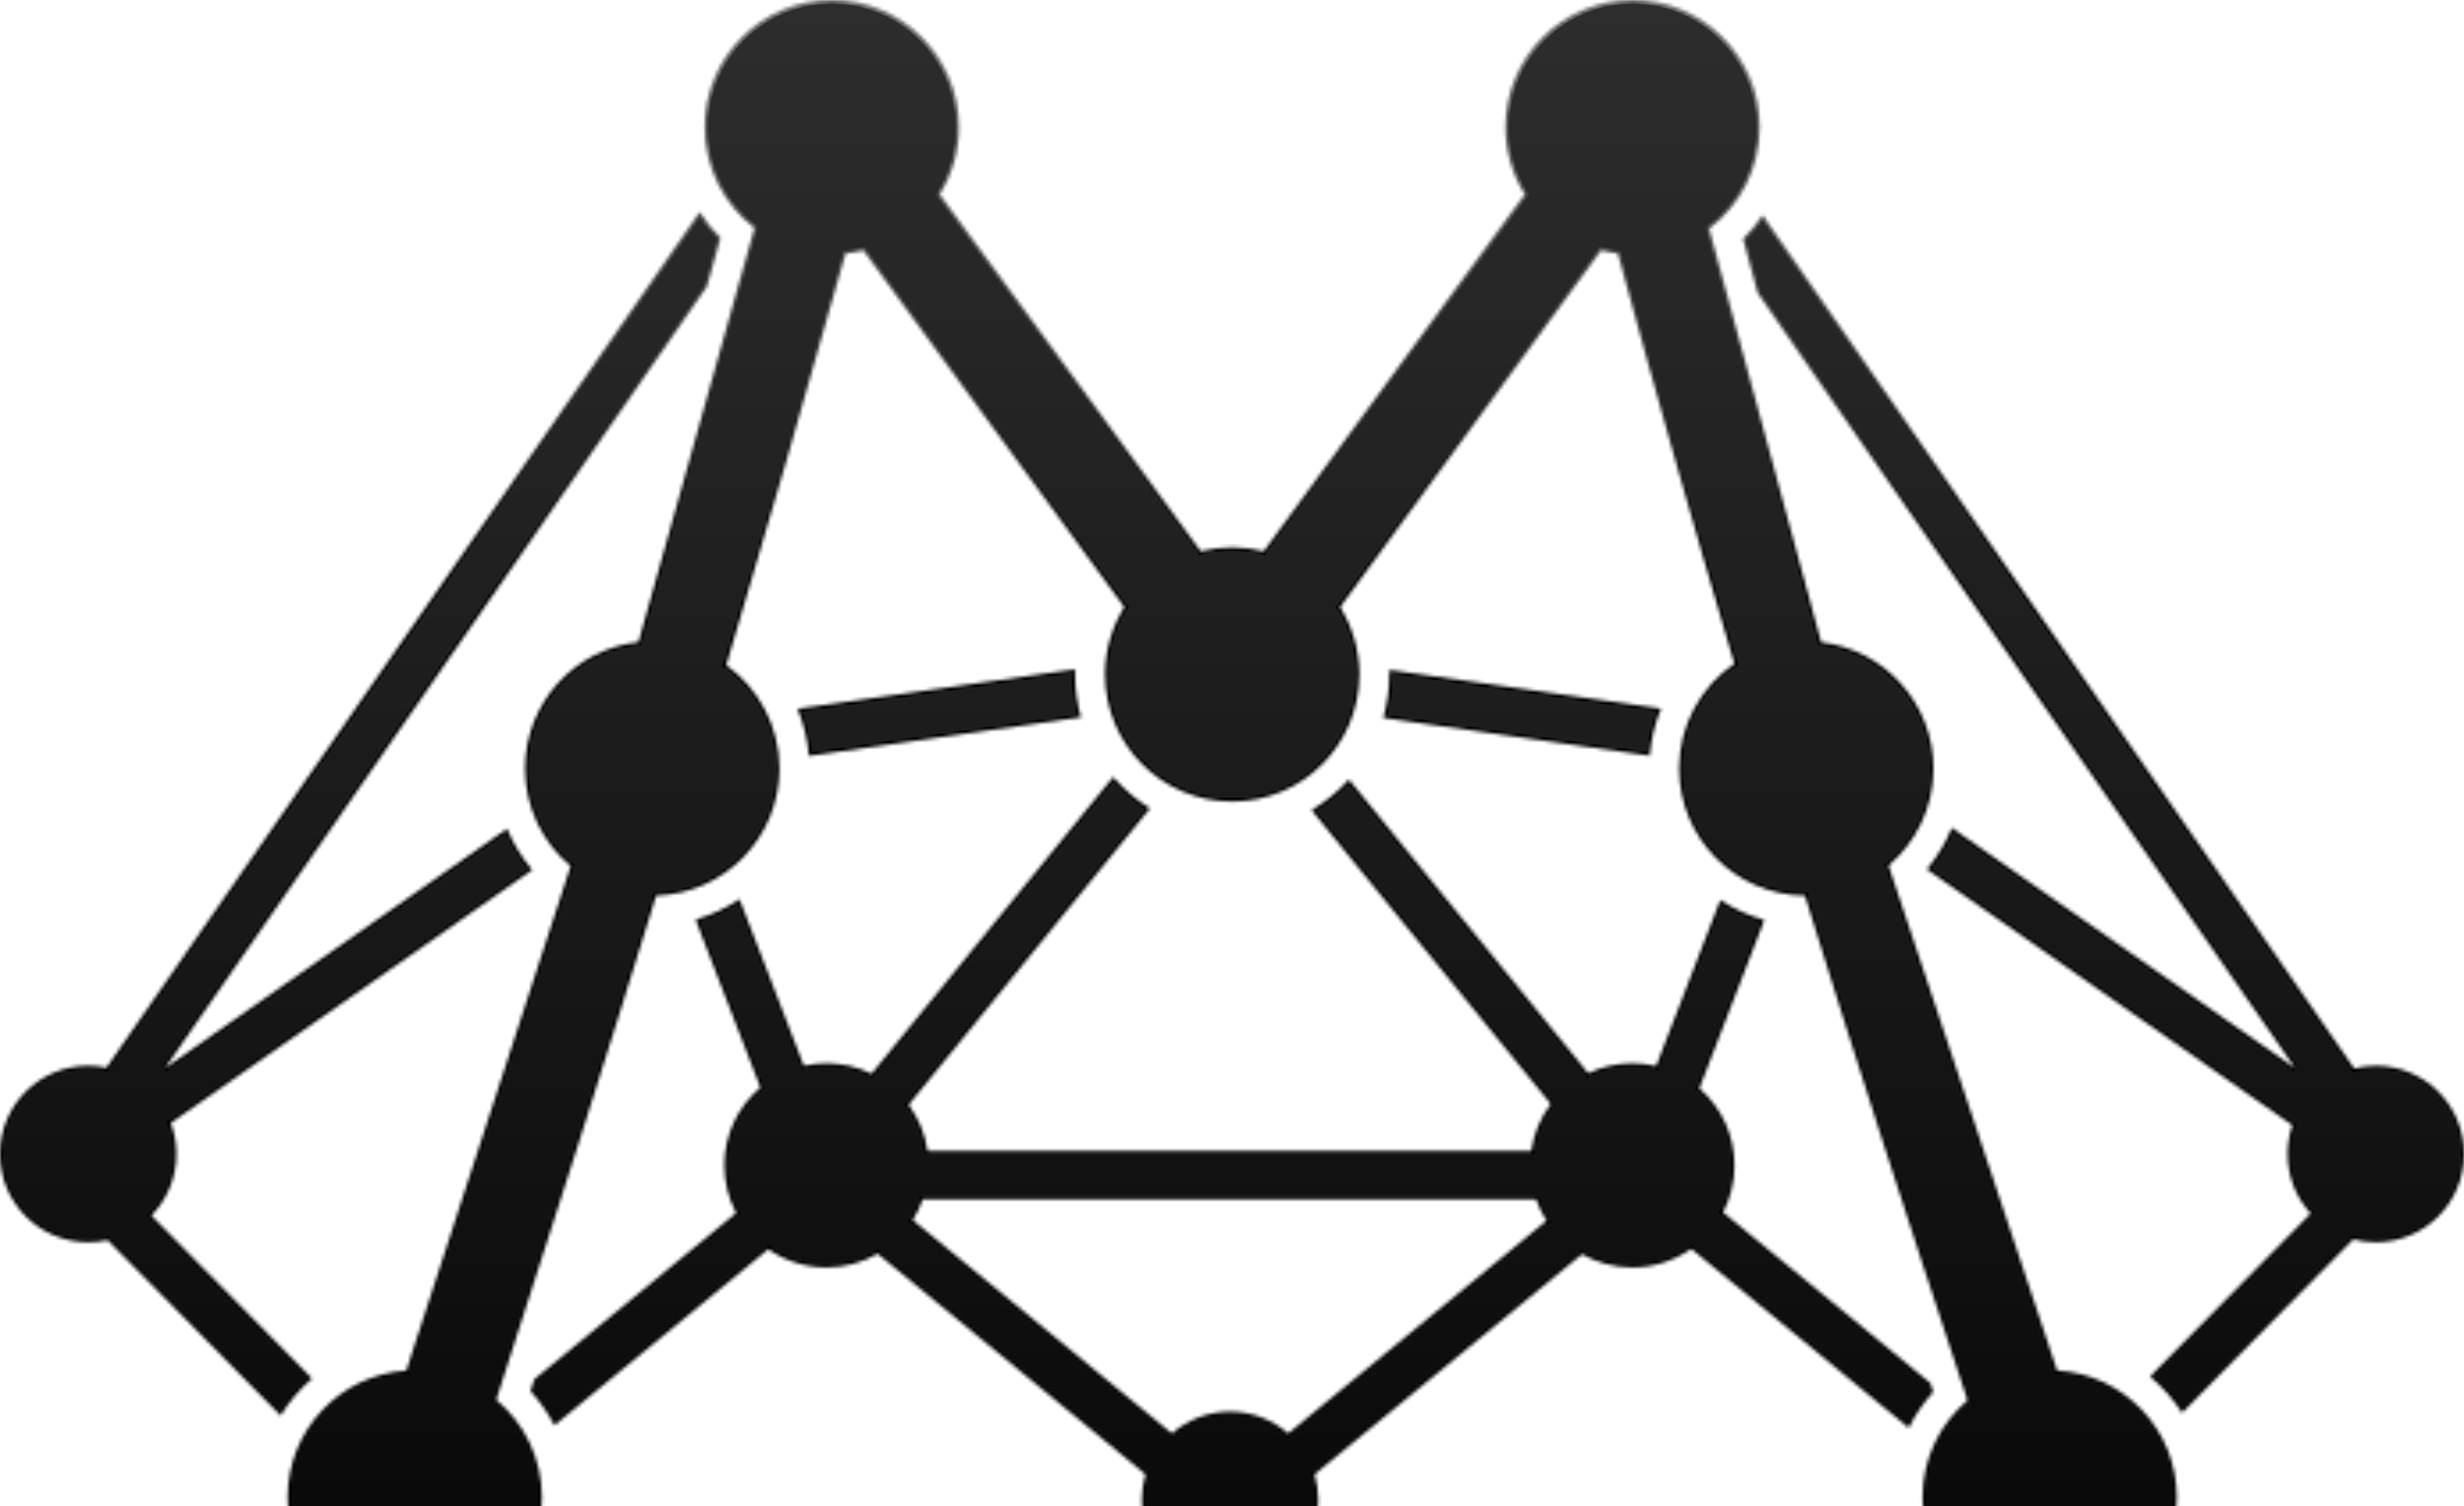 <svg width="692" height="423" viewBox="0 0 692 423" fill="none" xmlns="http://www.w3.org/2000/svg">
<mask id="path-1-inside-1_411_5020" fill="white">
<path d="M422.81 35.692C422.81 42.639 424.805 49.117 428.236 54.603L354.918 154.826C352.082 154.101 349.115 153.723 346.062 153.723C343.01 153.723 340.032 154.101 337.206 154.826L263.894 54.608C267.325 49.127 269.31 42.644 269.31 35.692C269.31 15.98 253.33 0.001 233.618 0.001C213.901 0.001 197.917 15.98 197.917 35.692C197.917 47.233 203.398 57.495 211.896 64.024L179.328 180.352C161.43 182.271 147.486 197.429 147.486 215.842C147.486 226.844 152.463 236.682 160.296 243.231L114.127 384.918C95.513 386.137 80.793 401.613 80.793 420.534C80.793 440.246 96.777 456.23 116.489 456.23C136.206 456.23 152.186 440.246 152.186 420.534C152.186 409.522 147.198 399.668 139.355 393.125C155.213 344.159 169.983 297.793 184.275 251.518C203.483 250.944 218.878 235.191 218.878 215.842C218.878 203.872 212.984 193.283 203.952 186.805C215.14 149.391 226.208 111.281 237.467 71.182C239.175 71.001 240.847 70.698 242.469 70.28L315.786 170.503C312.351 175.989 310.366 182.468 310.366 189.414C310.366 209.132 326.35 225.111 346.062 225.111C365.779 225.111 381.754 209.132 381.754 189.414C381.754 182.468 379.769 175.989 376.343 170.508L449.65 70.28C451.187 70.678 452.753 70.96 454.355 71.147C465.292 111.357 476.103 149.29 487.115 186.392C477.745 192.825 471.594 203.61 471.594 215.842C471.594 235.433 487.377 251.331 506.913 251.528C521.28 297.778 536.282 344.063 552.588 393.276C544.856 399.825 539.939 409.603 539.939 420.534C539.939 440.246 555.923 456.23 575.635 456.23C595.353 456.23 611.332 440.246 611.332 420.534C611.332 401.517 596.456 385.976 577.716 384.898L530.363 243.075C538.09 236.526 542.987 226.758 542.987 215.842C542.987 197.535 529.204 182.447 511.451 180.392L479.992 64.205C488.631 57.691 494.208 47.344 494.208 35.692C494.208 15.98 478.229 0.001 458.511 0.001C438.799 0.001 422.81 15.98 422.81 35.692ZM29.913 299.864C28.256 299.506 26.533 299.325 24.77 299.325C11.093 299.325 0 310.417 0 324.089C0 337.771 11.093 348.864 24.77 348.864C26.644 348.864 28.477 348.653 30.241 348.255L78.833 397.522C81.216 393.633 84.188 390.127 87.629 387.15L42.502 341.389C46.86 336.92 49.54 330.825 49.54 324.089C49.54 321.032 48.986 318.095 47.963 315.389L149.47 244.319C146.518 240.833 144.141 236.934 142.408 232.753L46.26 300.06L198.542 80.426L202.34 66.84C200.133 64.618 198.179 62.19 196.506 59.591L29.913 299.864ZM489.523 67.102L493.618 82.23L644.65 300.06L548.16 232.511C546.448 236.707 544.095 240.622 541.163 244.133L643.824 316.004C642.948 318.538 642.469 321.263 642.469 324.089C642.469 330.628 645.008 336.573 649.139 341.001L648.968 340.824L603.841 386.591C607.332 389.497 610.37 392.933 612.828 396.767L660.881 348.038C662.912 348.572 665.043 348.864 667.239 348.864C680.921 348.864 692.009 337.771 692.009 324.089C692.009 310.417 680.921 299.325 667.239 299.325C665.143 299.325 663.098 299.592 661.154 300.085L495.034 60.487C493.422 62.855 491.578 65.067 489.523 67.102ZM224.002 199.056C225.724 203.238 226.802 207.696 227.175 212.295L303.585 201.439C302.502 197.621 301.928 193.586 301.928 189.414C301.928 188.936 301.938 188.462 301.953 187.984L224.002 199.056ZM390.192 189.414C390.192 193.646 389.602 197.736 388.489 201.61L463.297 212.235C463.68 207.63 464.768 203.172 466.496 198.996L390.177 188.16L390.192 189.414ZM244.792 301.576C240.973 299.687 236.666 298.624 232.117 298.624C229.931 298.624 227.805 298.866 225.755 299.335L207.68 252.551C203.947 255.049 199.806 256.994 195.373 258.263L213.589 305.42C207.388 310.679 203.458 318.523 203.458 327.283C203.458 332.124 204.657 336.678 206.778 340.678L150.085 387.367L149.012 390.696C151.672 393.593 153.919 396.817 155.707 400.278L215.76 350.814C220.405 354.038 226.042 355.942 232.117 355.942C237.351 355.942 242.263 354.537 246.489 352.078L321.746 414.056C321.056 416.328 320.688 418.741 320.688 421.229C320.688 434.896 331.776 445.989 345.458 445.989C359.135 445.989 370.223 434.896 370.223 421.229C370.223 418.731 369.855 416.323 369.175 414.056L444.285 352.199C448.461 354.577 453.287 355.942 458.441 355.942C464.607 355.942 470.315 353.993 474.989 350.683L536.07 400.978C537.864 397.346 540.166 393.951 542.916 390.913L542.095 388.409L483.886 340.477C485.941 336.527 487.105 332.039 487.105 327.283C487.105 318.639 483.276 310.896 477.231 305.647L495.492 258.379C491.054 257.15 486.903 255.246 483.145 252.782L465.131 299.405C462.99 298.896 460.743 298.624 458.441 298.624C453.998 298.624 449.776 299.637 446.023 301.45L378.852 218.945C375.824 222.31 372.283 225.201 368.359 227.504L435.55 310.04V310.045C432.699 313.823 430.759 318.326 430.064 323.243H260.494C259.809 318.427 257.935 314.004 255.179 310.266L322.955 227.015C319.081 224.632 315.6 221.66 312.638 218.234L244.792 301.576ZM256.318 342.638C257.466 340.834 258.418 338.88 259.144 336.824H431.414C432.165 338.95 433.157 340.965 434.366 342.834L361.785 402.6C357.427 398.777 351.699 396.454 345.458 396.454C339.201 396.454 333.488 398.777 329.126 402.6L256.318 342.638Z"/>
</mask>
<path d="M422.81 35.692C422.81 42.639 424.805 49.117 428.236 54.603L354.918 154.826C352.082 154.101 349.115 153.723 346.062 153.723C343.01 153.723 340.032 154.101 337.206 154.826L263.894 54.608C267.325 49.127 269.31 42.644 269.31 35.692C269.31 15.98 253.33 0.001 233.618 0.001C213.901 0.001 197.917 15.98 197.917 35.692C197.917 47.233 203.398 57.495 211.896 64.024L179.328 180.352C161.43 182.271 147.486 197.429 147.486 215.842C147.486 226.844 152.463 236.682 160.296 243.231L114.127 384.918C95.513 386.137 80.793 401.613 80.793 420.534C80.793 440.246 96.777 456.23 116.489 456.23C136.206 456.23 152.186 440.246 152.186 420.534C152.186 409.522 147.198 399.668 139.355 393.125C155.213 344.159 169.983 297.793 184.275 251.518C203.483 250.944 218.878 235.191 218.878 215.842C218.878 203.872 212.984 193.283 203.952 186.805C215.14 149.391 226.208 111.281 237.467 71.182C239.175 71.001 240.847 70.698 242.469 70.28L315.786 170.503C312.351 175.989 310.366 182.468 310.366 189.414C310.366 209.132 326.35 225.111 346.062 225.111C365.779 225.111 381.754 209.132 381.754 189.414C381.754 182.468 379.769 175.989 376.343 170.508L449.65 70.28C451.187 70.678 452.753 70.96 454.355 71.147C465.292 111.357 476.103 149.29 487.115 186.392C477.745 192.825 471.594 203.61 471.594 215.842C471.594 235.433 487.377 251.331 506.913 251.528C521.28 297.778 536.282 344.063 552.588 393.276C544.856 399.825 539.939 409.603 539.939 420.534C539.939 440.246 555.923 456.23 575.635 456.23C595.353 456.23 611.332 440.246 611.332 420.534C611.332 401.517 596.456 385.976 577.716 384.898L530.363 243.075C538.09 236.526 542.987 226.758 542.987 215.842C542.987 197.535 529.204 182.447 511.451 180.392L479.992 64.205C488.631 57.691 494.208 47.344 494.208 35.692C494.208 15.98 478.229 0.001 458.511 0.001C438.799 0.001 422.81 15.98 422.81 35.692ZM29.913 299.864C28.256 299.506 26.533 299.325 24.77 299.325C11.093 299.325 0 310.417 0 324.089C0 337.771 11.093 348.864 24.77 348.864C26.644 348.864 28.477 348.653 30.241 348.255L78.833 397.522C81.216 393.633 84.188 390.127 87.629 387.15L42.502 341.389C46.86 336.92 49.54 330.825 49.54 324.089C49.54 321.032 48.986 318.095 47.963 315.389L149.47 244.319C146.518 240.833 144.141 236.934 142.408 232.753L46.26 300.06L198.542 80.426L202.34 66.84C200.133 64.618 198.179 62.19 196.506 59.591L29.913 299.864ZM489.523 67.102L493.618 82.23L644.65 300.06L548.16 232.511C546.448 236.707 544.095 240.622 541.163 244.133L643.824 316.004C642.948 318.538 642.469 321.263 642.469 324.089C642.469 330.628 645.008 336.573 649.139 341.001L648.968 340.824L603.841 386.591C607.332 389.497 610.37 392.933 612.828 396.767L660.881 348.038C662.912 348.572 665.043 348.864 667.239 348.864C680.921 348.864 692.009 337.771 692.009 324.089C692.009 310.417 680.921 299.325 667.239 299.325C665.143 299.325 663.098 299.592 661.154 300.085L495.034 60.487C493.422 62.855 491.578 65.067 489.523 67.102ZM224.002 199.056C225.724 203.238 226.802 207.696 227.175 212.295L303.585 201.439C302.502 197.621 301.928 193.586 301.928 189.414C301.928 188.936 301.938 188.462 301.953 187.984L224.002 199.056ZM390.192 189.414C390.192 193.646 389.602 197.736 388.489 201.61L463.297 212.235C463.68 207.63 464.768 203.172 466.496 198.996L390.177 188.16L390.192 189.414ZM244.792 301.576C240.973 299.687 236.666 298.624 232.117 298.624C229.931 298.624 227.805 298.866 225.755 299.335L207.68 252.551C203.947 255.049 199.806 256.994 195.373 258.263L213.589 305.42C207.388 310.679 203.458 318.523 203.458 327.283C203.458 332.124 204.657 336.678 206.778 340.678L150.085 387.367L149.012 390.696C151.672 393.593 153.919 396.817 155.707 400.278L215.76 350.814C220.405 354.038 226.042 355.942 232.117 355.942C237.351 355.942 242.263 354.537 246.489 352.078L321.746 414.056C321.056 416.328 320.688 418.741 320.688 421.229C320.688 434.896 331.776 445.989 345.458 445.989C359.135 445.989 370.223 434.896 370.223 421.229C370.223 418.731 369.855 416.323 369.175 414.056L444.285 352.199C448.461 354.577 453.287 355.942 458.441 355.942C464.607 355.942 470.315 353.993 474.989 350.683L536.07 400.978C537.864 397.346 540.166 393.951 542.916 390.913L542.095 388.409L483.886 340.477C485.941 336.527 487.105 332.039 487.105 327.283C487.105 318.639 483.276 310.896 477.231 305.647L495.492 258.379C491.054 257.15 486.903 255.246 483.145 252.782L465.131 299.405C462.99 298.896 460.743 298.624 458.441 298.624C453.998 298.624 449.776 299.637 446.023 301.45L378.852 218.945C375.824 222.31 372.283 225.201 368.359 227.504L435.55 310.04V310.045C432.699 313.823 430.759 318.326 430.064 323.243H260.494C259.809 318.427 257.935 314.004 255.179 310.266L322.955 227.015C319.081 224.632 315.6 221.66 312.638 218.234L244.792 301.576ZM256.318 342.638C257.466 340.834 258.418 338.88 259.144 336.824H431.414C432.165 338.95 433.157 340.965 434.366 342.834L361.785 402.6C357.427 398.777 351.699 396.454 345.458 396.454C339.201 396.454 333.488 398.777 329.126 402.6L256.318 342.638Z" fill="url(#paint0_linear_411_5020)" stroke="url(#paint1_linear_411_5020)" stroke-width="2" mask="url(#path-1-inside-1_411_5020)"/>
<defs>
<linearGradient id="paint0_linear_411_5020" x1="346.004" y1="0.001" x2="346.004" y2="541.5" gradientUnits="userSpaceOnUse">
<stop stop-color="#2D2D2D"/>
<stop offset="1"/>
</linearGradient>
<linearGradient id="paint1_linear_411_5020" x1="346.004" y1="0.001" x2="346.004" y2="456.23" gradientUnits="userSpaceOnUse">
<stop stop-color="#585858"/>
<stop offset="0.363"/>
</linearGradient>
</defs>
</svg>